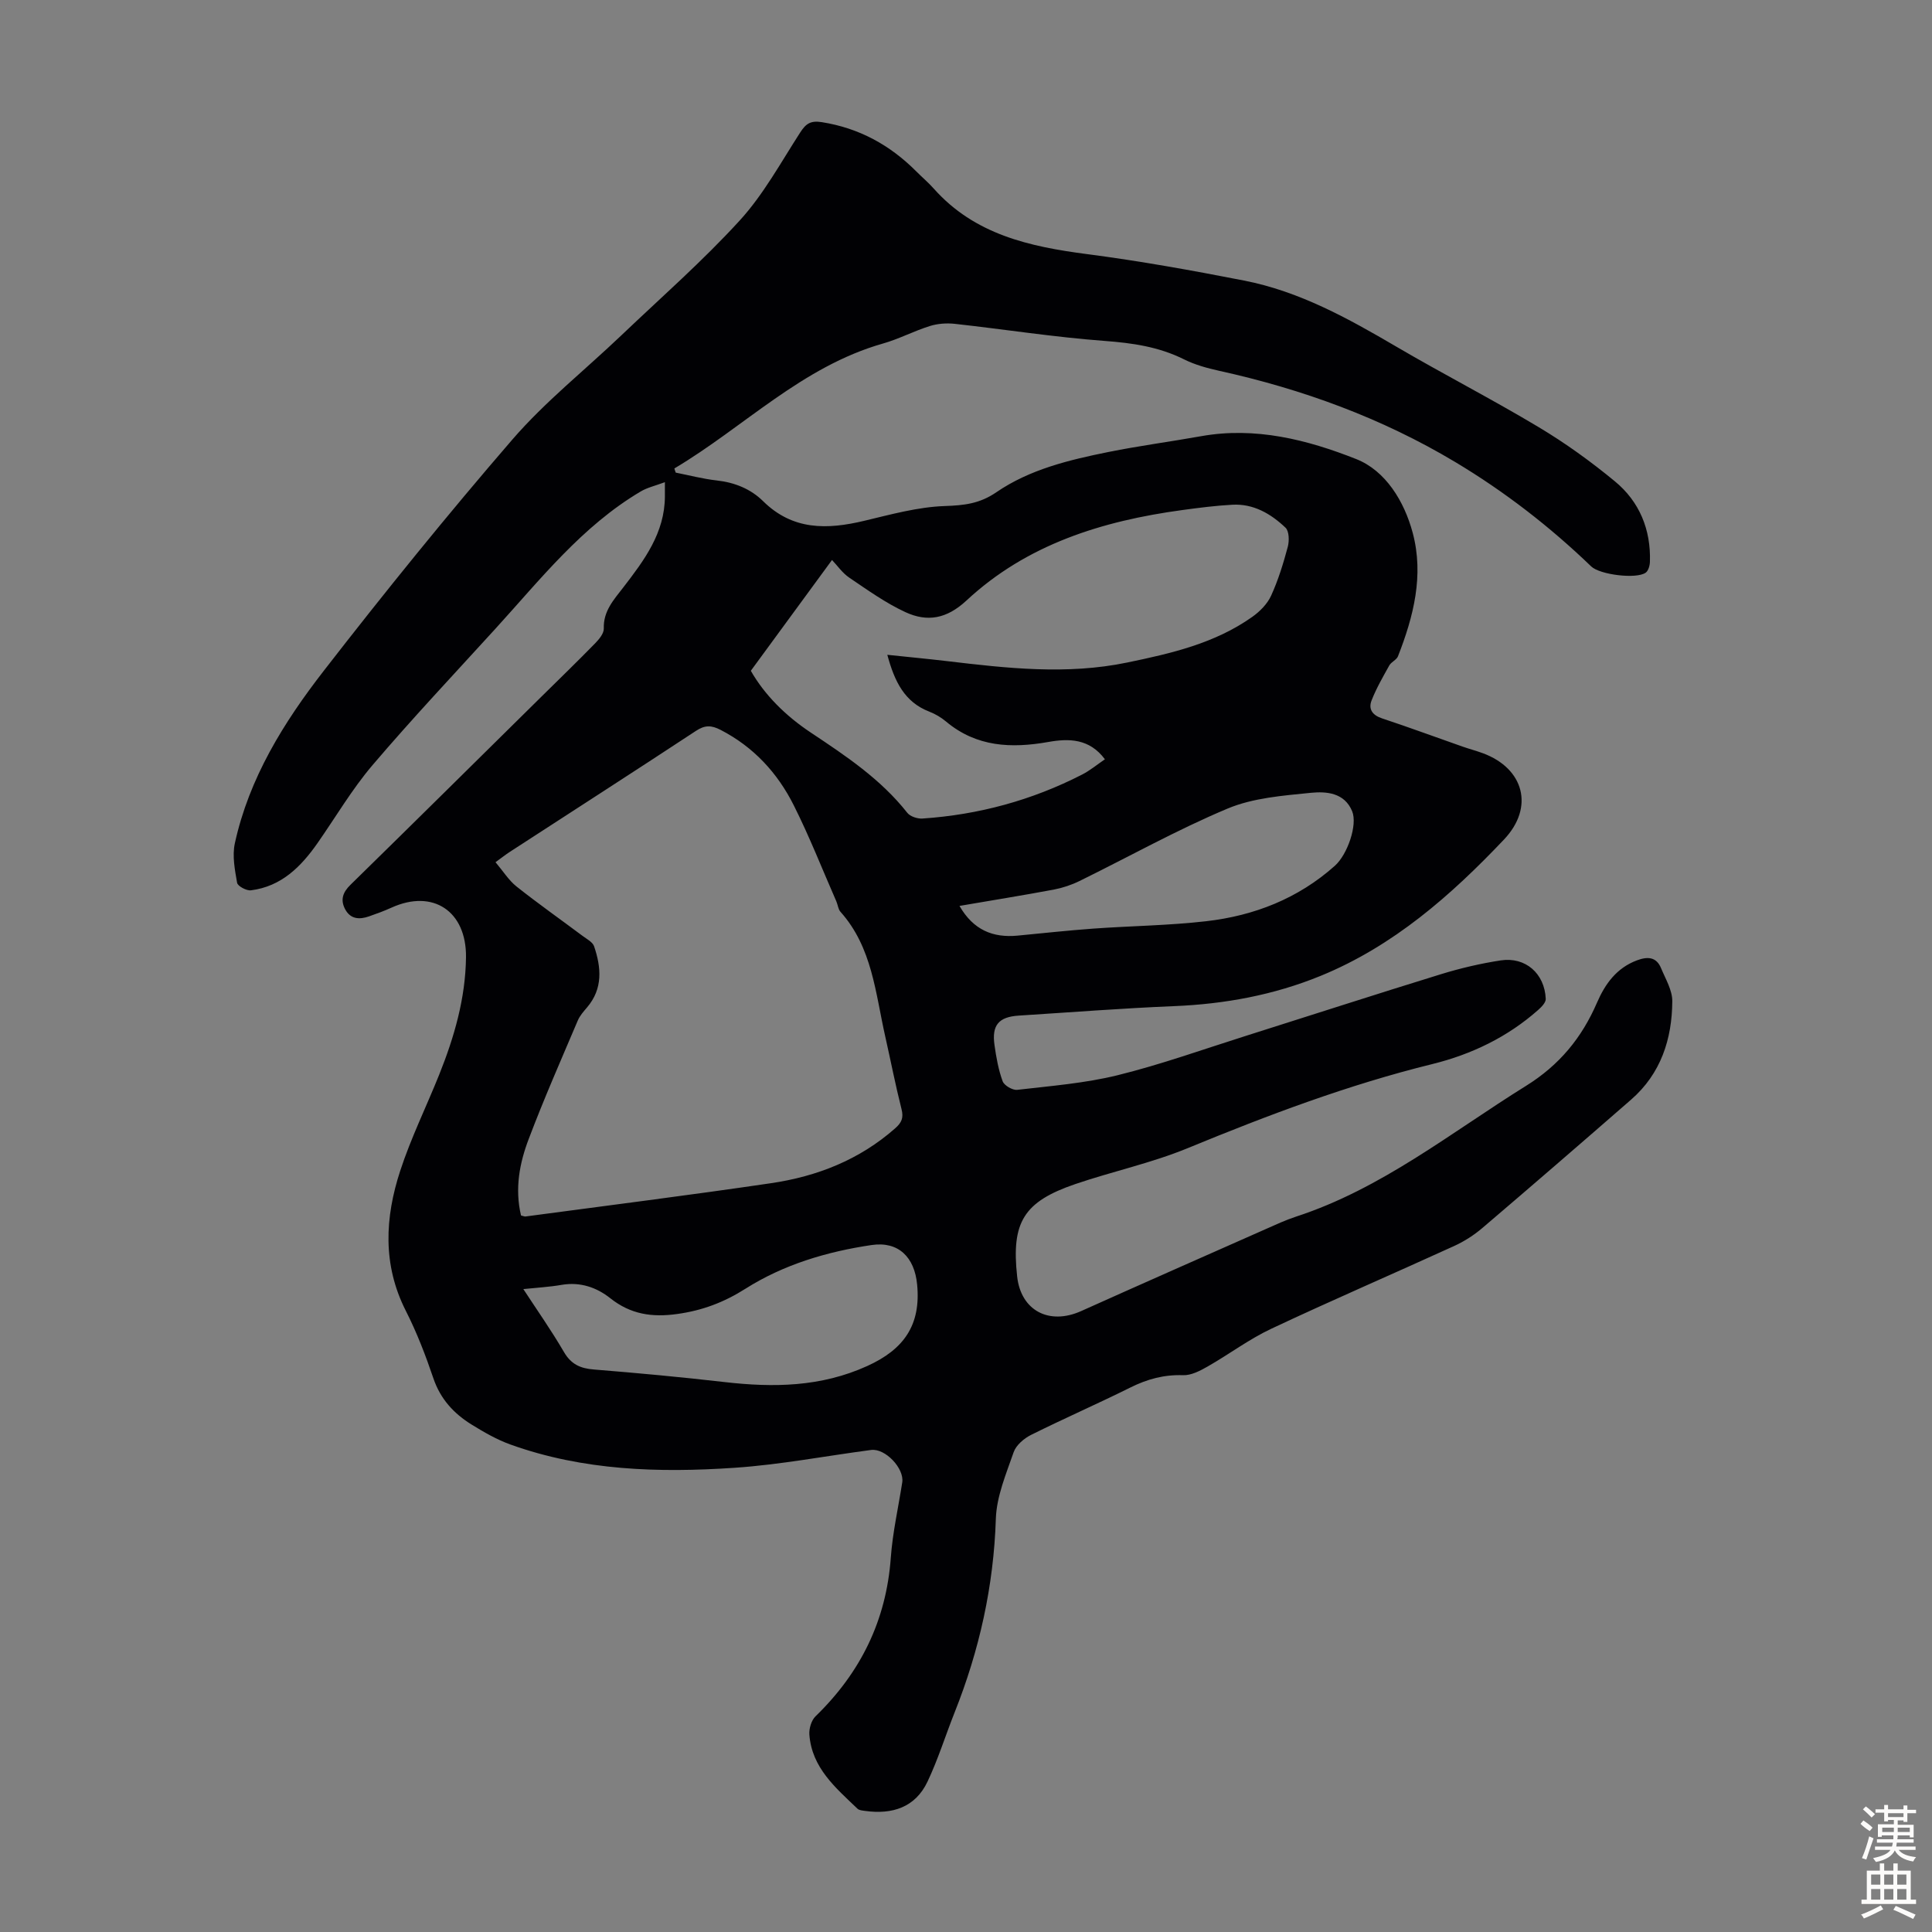 <svg enable-background="new 0 0 400 400" viewBox="0 0 400 400" xmlns="http://www.w3.org/2000/svg"><rect x="0" y="0" width="400" height="400" fill="#808080" stroke="none"/><path d="m139.9 97.85c2.83.56 5.63 1.3 8.48 1.62 3.71.41 7.04 1.75 9.61 4.29 6.15 6.07 13.27 5.9 20.93 4.07 5.51-1.31 11.1-2.87 16.7-3.06 4-.14 7.2-.48 10.67-2.86 6.91-4.74 15.08-6.69 23.2-8.33 6.35-1.28 12.79-2.13 19.18-3.27 11.24-2.01 22.01.73 32.13 4.74 6.06 2.4 9.94 8.72 11.69 15.28 2.34 8.79.18 17.29-3.05 25.54-.29.75-1.38 1.16-1.8 1.9-1.32 2.37-2.69 4.74-3.67 7.25-.7 1.79.17 3.05 2.16 3.71 5.62 1.86 11.17 3.92 16.75 5.87 1.37.48 2.78.84 4.14 1.35 8.5 3.15 10.69 11.19 4.37 17.86-10.98 11.58-22.9 22.06-37.96 28.23-9.73 3.98-19.87 5.84-30.36 6.27-10.73.44-21.44 1.28-32.16 1.96-4.14.27-5.6 1.98-5.01 6.1.36 2.54.81 5.11 1.69 7.5.32.87 2.05 1.88 3.01 1.77 6.96-.81 14.03-1.36 20.8-3.03 8.99-2.22 17.75-5.37 26.59-8.16 13.46-4.25 26.88-8.61 40.37-12.76 4.03-1.24 8.18-2.21 12.35-2.85 5.13-.78 9.1 2.72 9.32 7.97.03.75-.88 1.68-1.57 2.29-6.33 5.61-13.8 9.2-21.9 11.2-17.42 4.29-34.1 10.59-50.65 17.41-7.51 3.09-15.57 4.81-23.28 7.44-10.7 3.65-13.27 7.91-12.04 19.13.77 7.05 6.6 10.14 13.24 7.17 12.73-5.72 25.51-11.35 38.27-17 2.04-.9 4.08-1.86 6.2-2.55 17.74-5.78 32.11-17.42 47.64-27.08 6.93-4.31 11.56-9.97 14.7-17.23 1.69-3.9 4.06-7.18 8.27-8.76 2.17-.81 4.01-.76 4.99 1.61.93 2.24 2.35 4.58 2.33 6.86-.05 7.85-2.37 14.99-8.51 20.35-10.21 8.9-20.45 17.76-30.76 26.55-1.75 1.5-3.77 2.8-5.87 3.76-12.61 5.76-25.34 11.24-37.88 17.14-4.6 2.16-8.74 5.29-13.18 7.82-1.56.89-3.41 1.86-5.09 1.8-3.94-.14-7.42.81-10.91 2.55-6.8 3.38-13.78 6.43-20.58 9.82-1.45.73-3.08 2.12-3.58 3.56-1.56 4.5-3.54 9.15-3.69 13.8-.45 13.94-3.41 27.22-8.54 40.1-1.89 4.76-3.42 9.69-5.6 14.3-2.54 5.37-7.31 6.86-12.94 6.08-.54-.08-1.22-.12-1.57-.46-4.53-4.33-9.45-8.47-9.96-15.34-.09-1.24.41-2.94 1.27-3.78 9.31-9.03 14.65-19.81 15.59-32.85.38-5.22 1.56-10.39 2.37-15.59.45-2.9-3.53-7.1-6.45-6.71-9.42 1.24-18.81 3.05-28.27 3.69-15.68 1.06-31.34.59-46.38-4.81-2.81-1.01-5.47-2.54-8.03-4.12-3.68-2.27-6.48-5.28-7.94-9.59-1.61-4.75-3.43-9.49-5.7-13.96-4.86-9.56-4.34-19.32-1.17-29.01 2.21-6.77 5.39-13.23 8.05-19.85 3.14-7.83 5.47-15.85 5.57-24.38.1-9.53-6.84-14.14-15.41-10.26-1.52.69-3.1 1.27-4.68 1.82-1.97.68-3.82.6-4.93-1.48-1.03-1.94-.5-3.5 1.1-5.06 13.2-12.92 26.32-25.92 39.47-38.89 3.75-3.7 7.53-7.36 11.2-11.12.81-.83 1.81-2.04 1.78-3.05-.12-3.63 2.08-5.97 4.05-8.53 4.32-5.61 8.58-11.27 8.6-18.85 0-.65 0-1.3 0-2.92-2.01.75-3.65 1.11-5.02 1.93-12.18 7.21-20.78 18.23-30.11 28.46-8.52 9.35-17.2 18.56-25.4 28.19-4.26 5-7.62 10.75-11.4 16.16-3.43 4.9-7.5 8.97-13.77 9.76-.92.12-2.75-.86-2.87-1.56-.47-2.68-1.03-5.58-.47-8.16 2.95-13.52 10.13-25.06 18.43-35.75 12.62-16.27 25.58-32.3 39.04-47.87 6.76-7.82 15-14.36 22.52-21.53 8.26-7.87 16.87-15.41 24.54-23.81 4.92-5.38 8.51-12.01 12.51-18.2 1.18-1.83 2.13-2.53 4.48-2.16 7.72 1.22 14.12 4.73 19.57 10.2 1.18 1.19 2.48 2.28 3.59 3.53 8.48 9.55 19.84 12.04 31.82 13.6 10.86 1.41 21.66 3.36 32.41 5.46 11.47 2.23 21.55 7.82 31.53 13.67 9.74 5.71 19.8 10.87 29.48 16.67 5.54 3.31 10.83 7.13 15.81 11.24 5.08 4.19 7.46 9.97 7.25 16.64-.02.78-.32 1.87-.88 2.27-1.95 1.37-9.49.42-11.27-1.29-8.58-8.26-17.94-15.5-28.16-21.62-15.21-9.1-31.62-15.09-48.88-18.89-2.49-.55-5.03-1.25-7.29-2.38-5.22-2.6-10.68-3.38-16.46-3.81-10.35-.77-20.63-2.39-30.95-3.53-1.7-.19-3.57-.06-5.19.45-3.3 1.03-6.41 2.69-9.73 3.63-16.76 4.77-28.75 17.29-43.17 25.86.07.27.18.57.28.86zm-32.03 153.8c.52.12.73.24.93.21 16.94-2.27 33.91-4.4 50.82-6.89 9.53-1.4 18.32-4.84 25.71-11.36 1.36-1.2 1.78-2.18 1.32-3.98-1.26-4.98-2.24-10.03-3.37-15.04-2.03-8.97-2.68-18.44-9.26-25.8-.49-.54-.55-1.45-.86-2.16-2.91-6.64-5.56-13.41-8.81-19.88-3.36-6.71-8.31-12.1-15.15-15.63-1.92-.99-3.25-1.03-5.11.2-12.79 8.42-25.68 16.7-38.52 25.04-.91.59-1.75 1.26-2.98 2.15 1.6 1.89 2.74 3.75 4.35 5.03 4.46 3.54 9.12 6.82 13.68 10.23.87.65 2.08 1.27 2.38 2.15 1.49 4.4 1.86 8.76-1.46 12.66-.72.84-1.5 1.72-1.92 2.72-3.45 8.12-7.01 16.2-10.13 24.45-1.92 5.01-2.94 10.32-1.62 15.9zm75.84-116.08c4.34.46 8.33.83 12.3 1.3 12.44 1.48 24.85 2.89 37.36.3 9.13-1.89 18.15-3.96 25.91-9.46 1.56-1.11 3.1-2.66 3.88-4.36 1.48-3.24 2.54-6.69 3.46-10.13.33-1.23.29-3.25-.47-3.97-3.03-2.88-6.63-5-11.03-4.75-3.45.19-6.9.63-10.33 1.1-16.57 2.25-32.19 7.09-44.69 18.73-4.13 3.84-8.15 4.49-12.66 2.4-4.09-1.89-7.83-4.58-11.59-7.12-1.44-.97-2.49-2.52-3.59-3.67-5.59 7.63-11.11 15.17-16.81 22.94 2.86 5.01 7.19 9.31 12.37 12.76 7.27 4.84 14.53 9.66 20.03 16.65.6.76 2.1 1.25 3.13 1.18 11.62-.78 22.66-3.78 33.03-9.09 1.66-.85 3.12-2.07 4.75-3.18-3.22-4.31-7.44-4.34-11.73-3.58-7.64 1.35-14.87 1.05-21.17-4.24-1.01-.85-2.22-1.56-3.45-2.04-5.14-1.98-7.21-6.24-8.7-11.77zm-75.36 131.32c2.74 4.2 5.77 8.5 8.41 13.03 1.48 2.54 3.39 3.4 6.19 3.62 9.03.73 18.05 1.56 27.04 2.6 10.13 1.16 19.95 1.04 29.56-3.32 7.56-3.43 11.15-8.45 10.33-16.89-.54-5.62-3.84-8.98-9.42-8.16-9.26 1.37-18.21 4.04-26.11 9.04-4.48 2.84-8.95 4.52-14.15 5.24-5.2.73-9.64.07-13.84-3.26-2.83-2.25-6.22-3.42-10.04-2.78-2.57.45-5.2.59-7.97.88zm90.3-79.33c2.87 4.98 6.91 6.64 12.03 6.15 5.21-.5 10.42-1.07 15.65-1.45 7.79-.56 15.64-.64 23.39-1.53 9.95-1.14 19.04-4.69 26.65-11.48 2.63-2.35 4.73-8.5 3.58-11.29-1.59-3.86-5.35-4.13-8.53-3.82-5.83.59-11.98 1.05-17.27 3.27-10.47 4.39-20.43 9.98-30.64 14.99-1.67.82-3.51 1.43-5.33 1.78-6.37 1.19-12.76 2.22-19.53 3.38z" fill="#010104"/><g fill="#fcfbfa"><path d="m385.2 377.6.6-.7c.6.4 1.3.9 1.9 1.5l-.6.7c-.8-.5-1.4-1-1.9-1.5zm.3 7.1c.6-1.4 1.1-2.9 1.5-4.5.3.1.6.3.9.4-.5 1.4-1 2.9-1.5 4.4zm.2-10.1.6-.6c.7.5 1.3 1.1 1.9 1.6l-.7.7c-.6-.6-1.2-1.2-1.8-1.7zm8.4-.8h.8v.9h1.8v.7h-1.8v1.8h-.8v-.3h-1.2v.9h3.3v2.6h-.8v-.4h-2.5c0 .3 0 .6-.1.8h3.4v.7h-3.5c0 .3-.1.6-.1.8h4v.7h-3.5c.7.9 1.9 1.3 3.6 1.5-.2.2-.4.5-.6.9-1.9-.3-3.2-1.1-3.8-2.3-.5 1.1-1.8 2-3.9 2.4-.2-.3-.4-.5-.6-.8 1.9-.4 3.1-.9 3.6-1.7h-3.2v-.7h3.5c.1-.2.1-.5.2-.8h-3.3v-.7h3.4c0-.2 0-.5 0-.8h-2.4v.3h-.8v-2.6h3.3v-.9h-1.2v.3h-.8v-1.8h-1.8v-.7h1.8v-.9h.8v.9h3.2zm-4.4 5.5h2.4c0-.3 0-.6 0-.9h-2.4zm1.2-3.1h3.2v-.8h-3.2zm4.4 2.2h-2.4v.9h2.5v-.9z"/><path d="m389.2 385.8h.9v1.5h1.9v-1.5h.9v1.5h2.7v6h1.1v.9h-11.3v-.9h1.1v-6h2.7zm.2 8.7.5.8c-1.2.6-2.5 1.3-4 1.9-.2-.3-.3-.6-.6-.8 1.6-.6 3-1.3 4.1-1.9zm-2-4.3h1.9v-2.1h-1.9zm0 3.1h1.9v-2.2h-1.9zm2.7-3.1h1.9v-2.1h-1.9zm0 3.1h1.9v-2.2h-1.9zm2.4 1.3c1.4.6 2.7 1.2 4.1 1.8l-.5.9c-1.5-.7-2.8-1.4-4.1-1.9zm2.2-6.5h-1.9v2.1h1.9zm-1.9 5.2h1.9v-2.2h-1.9z"/></g></svg>